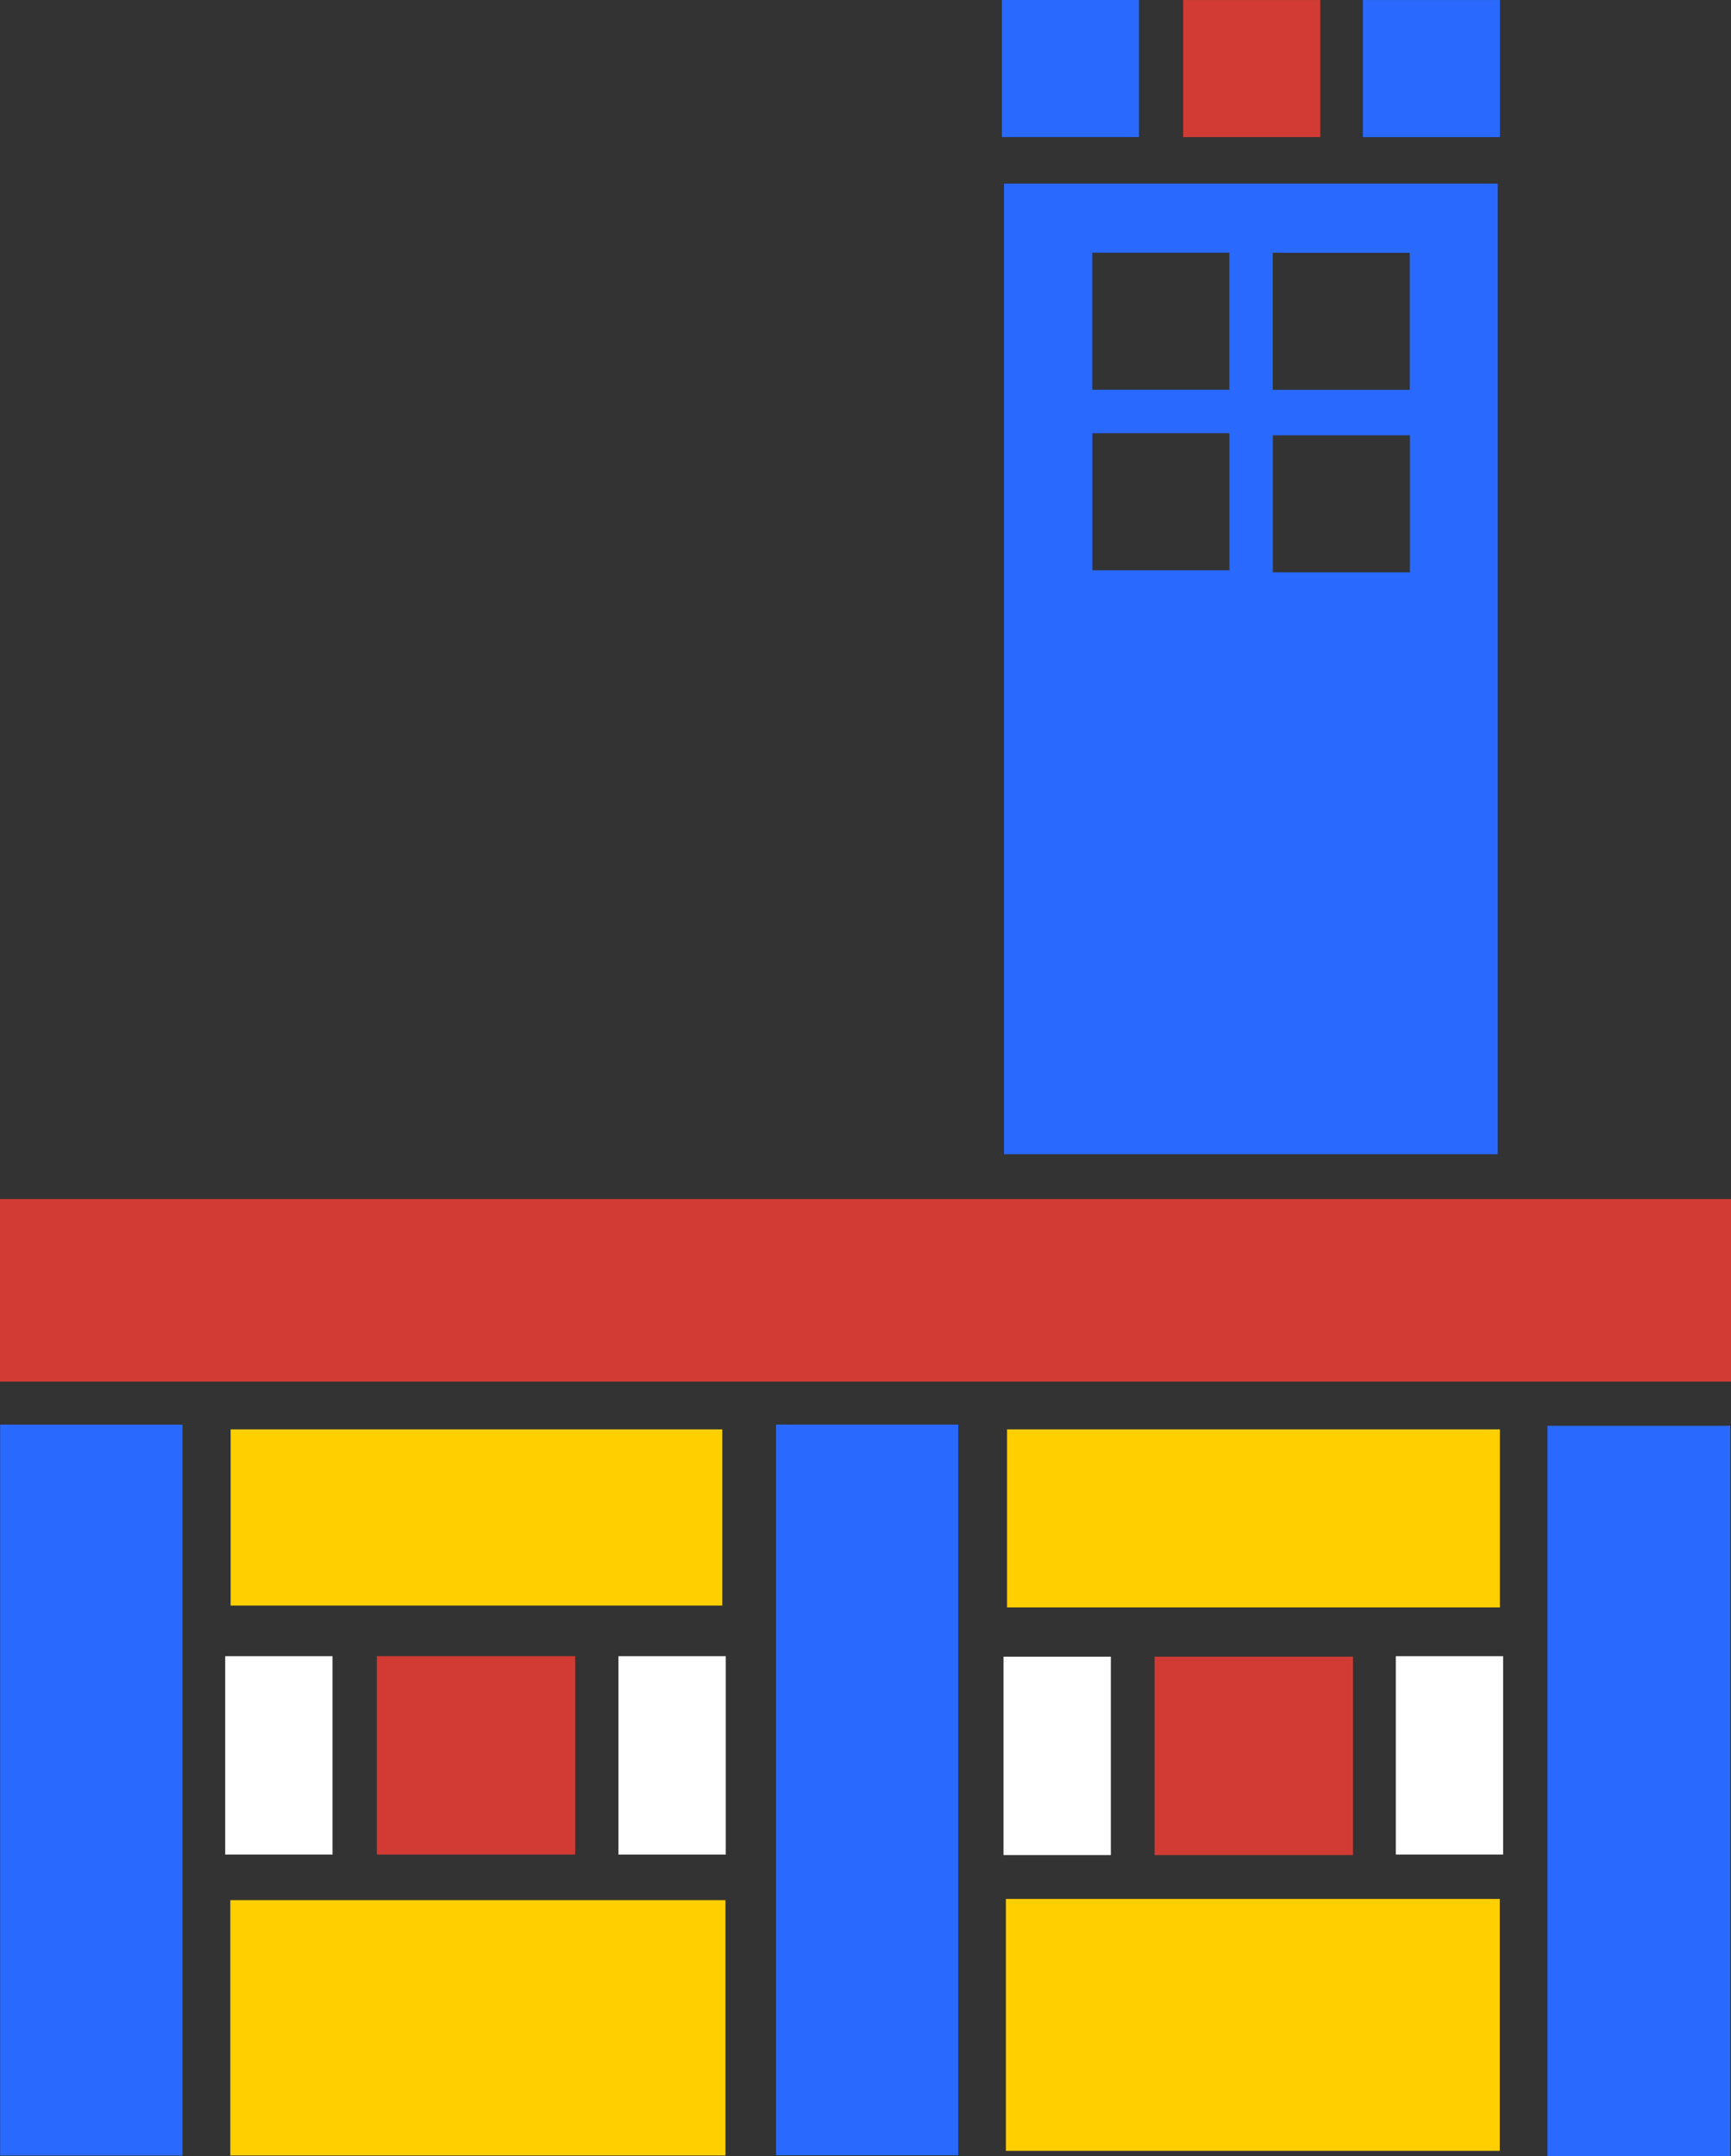 <svg xmlns="http://www.w3.org/2000/svg" width="237" height="295.116" viewBox="0 0 237 295.116">
  <rect x="0" y="0" width="237" height="295.116" fill="#333333" stroke="none"/>
  <g id="Raggruppa_50" data-name="Raggruppa 50" transform="translate(-678.5 -377.943)">
    <g id="Raggruppa_16" data-name="Raggruppa 16" transform="translate(678.5 377.943)">
      <rect id="Rettangolo_72" data-name="Rettangolo 72" width="237" height="24.983" transform="translate(0 164.126)" fill="#d13b34"/>
      <rect id="Rettangolo_73" data-name="Rettangolo 73" width="24.942" height="100.011" transform="translate(106.255 194.996)" fill="#2969fd"/>
      <rect id="Rettangolo_74" data-name="Rettangolo 74" width="25.025" height="99.961" transform="translate(211.87 195.155)" fill="#2969fd"/>
      <rect id="Rettangolo_75" data-name="Rettangolo 75" width="24.959" height="100.057" transform="translate(0.02 195.004)" fill="#2969fd"/>
      <rect id="Rettangolo_76" data-name="Rettangolo 76" width="67.477" height="24.373" transform="translate(137.881 195.65)" fill="#ffcf00"/>
      <rect id="Rettangolo_78" data-name="Rettangolo 78" width="27.158" height="27.154" transform="translate(158.082 226.767)" fill="#d13b34"/>
      <rect id="Rettangolo_79" data-name="Rettangolo 79" width="67.617" height="34.481" transform="translate(137.722 259.926)" fill="#ffcf00"/>
      <rect id="Rettangolo_81" data-name="Rettangolo 81" width="67.313" height="24.117" transform="translate(31.579 195.65)" fill="#ffcf00"/>
      <rect id="Rettangolo_83" data-name="Rettangolo 83" width="27.158" height="27.155" transform="translate(51.597 226.697)" fill="#d13b34"/>
      <rect id="Rettangolo_84" data-name="Rettangolo 84" width="67.787" height="34.953" transform="translate(31.535 260.09)" fill="#ffcf00"/>
      <rect id="Rettangolo_85" data-name="Rettangolo 85" width="14.694" height="27.154" transform="translate(137.399 226.767)" fill="#fff"/>
      <rect id="Rettangolo_86" data-name="Rettangolo 86" width="14.694" height="27.155" transform="translate(84.675 226.697)" fill="#fff"/>
      <rect id="Rettangolo_87" data-name="Rettangolo 87" width="14.694" height="27.154" transform="translate(30.834 226.697)" fill="#fff"/>
      <rect id="Rettangolo_88" data-name="Rettangolo 88" width="14.694" height="27.154" transform="translate(191.106 226.697)" fill="#fff"/>
      <rect id="Rettangolo_89" data-name="Rettangolo 89" width="18.764" height="18.761" transform="translate(137.177)" fill="#2969fd"/>
      <rect id="Rettangolo_90" data-name="Rettangolo 90" width="18.764" height="18.761" transform="translate(186.599 0.007)" fill="#2969fd"/>
      <rect id="Rettangolo_91" data-name="Rettangolo 91" width="18.764" height="18.761" transform="translate(161.997 0.005)" fill="#d13b34"/>
      <path id="Tracciato_3" data-name="Tracciato 3" d="M236.425,259.87V392.732h67.6V259.87Zm12.087,9.459h18.764v18.76H248.512ZM267.287,312.8H248.524V294.035h18.763Zm5.929-43.459H291.98V288.1H273.216ZM292,313.087H273.233v-18.76H292Z" transform="translate(-98.96 -234.742)" fill="#2969fd"/>
    </g>
  </g>
</svg>
